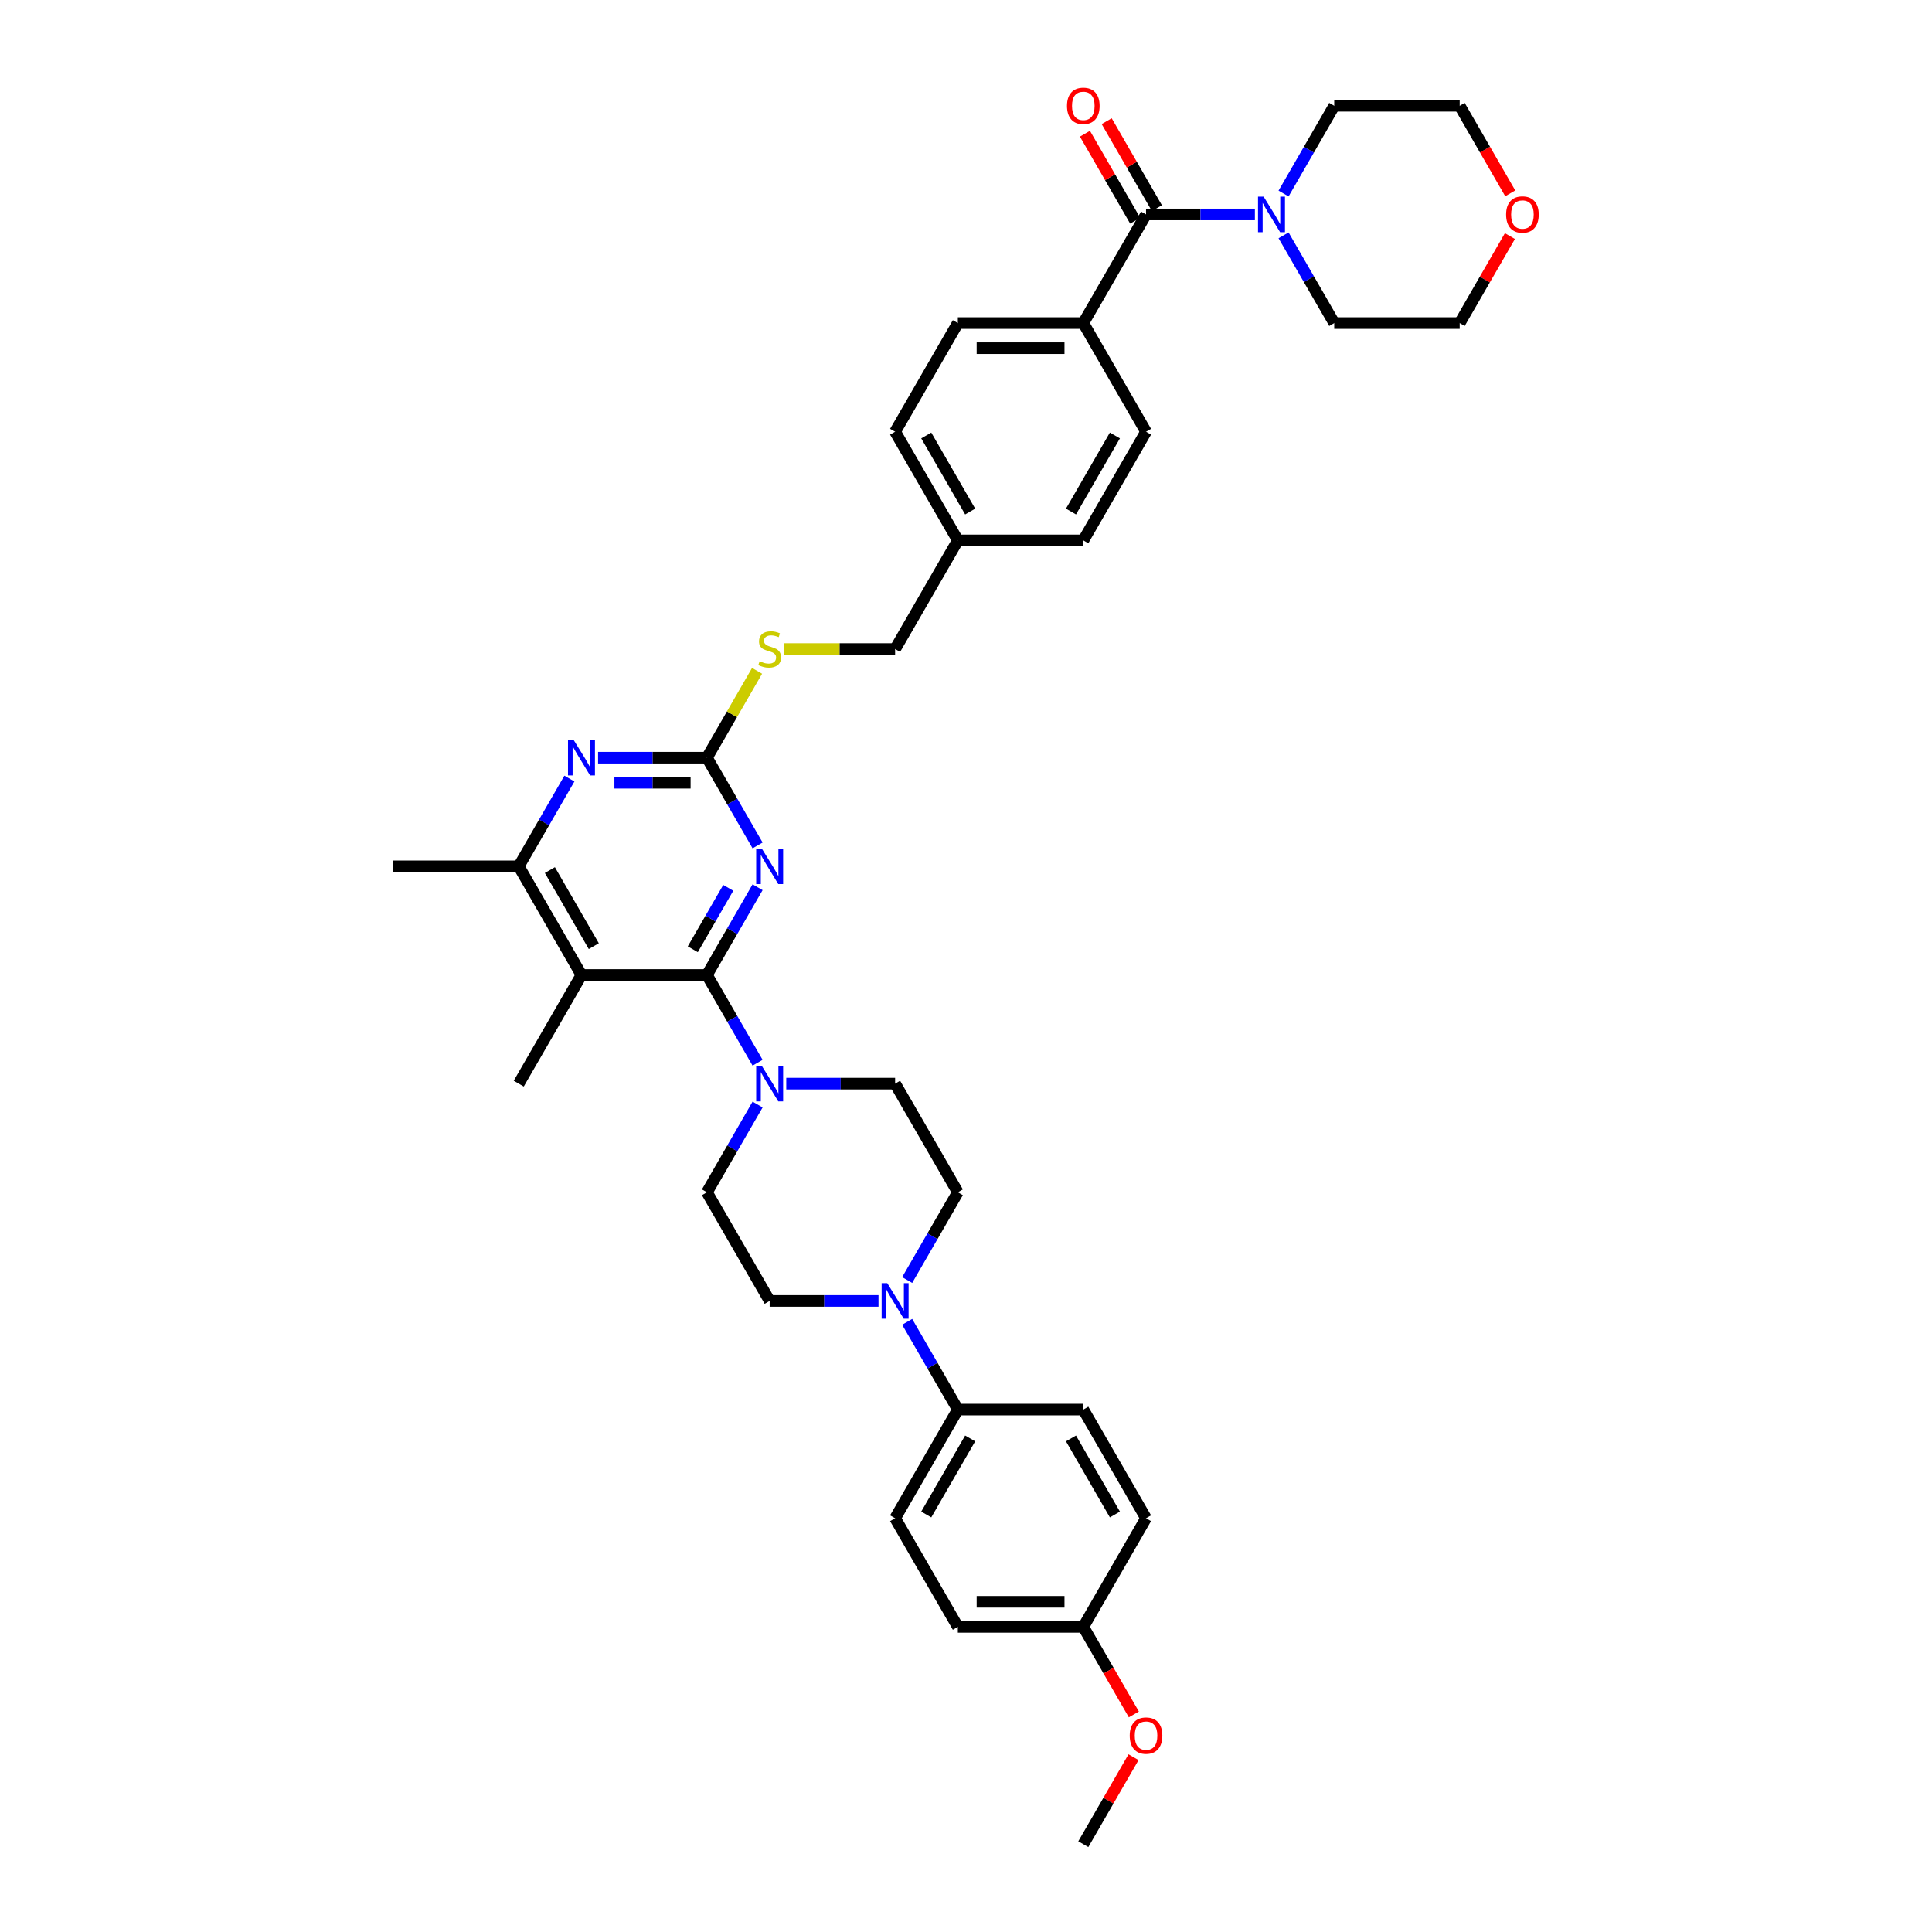 <?xml version='1.0' encoding='iso-8859-1'?>
<svg version='1.1' baseProfile='full'
              xmlns='http://www.w3.org/2000/svg'
                      xmlns:rdkit='http://www.rdkit.org/xml'
                      xmlns:xlink='http://www.w3.org/1999/xlink'
                  xml:space='preserve'
width='1000px' height='1000px' viewBox='0 0 1000 1000'>
<!-- END OF HEADER -->
<rect style='opacity:1.0;fill:#FFFFFF;stroke:none' width='1000' height='1000' x='0' y='0'> </rect>
<path class='bond-0' d='M 365.905,504.649 L 379.017,481.94' style='fill:none;fill-rule:evenodd;stroke:#000000;stroke-width:6px;stroke-linecap:butt;stroke-linejoin:miter;stroke-opacity:1' />
<path class='bond-0' d='M 379.017,481.94 L 392.128,459.231' style='fill:none;fill-rule:evenodd;stroke:#0000FF;stroke-width:6px;stroke-linecap:butt;stroke-linejoin:miter;stroke-opacity:1' />
<path class='bond-0' d='M 358.591,491.343 L 367.769,475.447' style='fill:none;fill-rule:evenodd;stroke:#000000;stroke-width:6px;stroke-linecap:butt;stroke-linejoin:miter;stroke-opacity:1' />
<path class='bond-0' d='M 367.769,475.447 L 376.947,459.55' style='fill:none;fill-rule:evenodd;stroke:#0000FF;stroke-width:6px;stroke-linecap:butt;stroke-linejoin:miter;stroke-opacity:1' />
<path class='bond-1' d='M 365.905,504.649 L 300.968,504.649' style='fill:none;fill-rule:evenodd;stroke:#000000;stroke-width:6px;stroke-linecap:butt;stroke-linejoin:miter;stroke-opacity:1' />
<path class='bond-3' d='M 365.905,504.649 L 379.017,527.359' style='fill:none;fill-rule:evenodd;stroke:#000000;stroke-width:6px;stroke-linecap:butt;stroke-linejoin:miter;stroke-opacity:1' />
<path class='bond-3' d='M 379.017,527.359 L 392.128,550.068' style='fill:none;fill-rule:evenodd;stroke:#0000FF;stroke-width:6px;stroke-linecap:butt;stroke-linejoin:miter;stroke-opacity:1' />
<path class='bond-2' d='M 392.128,437.594 L 379.017,414.885' style='fill:none;fill-rule:evenodd;stroke:#0000FF;stroke-width:6px;stroke-linecap:butt;stroke-linejoin:miter;stroke-opacity:1' />
<path class='bond-2' d='M 379.017,414.885 L 365.905,392.175' style='fill:none;fill-rule:evenodd;stroke:#000000;stroke-width:6px;stroke-linecap:butt;stroke-linejoin:miter;stroke-opacity:1' />
<path class='bond-6' d='M 300.968,504.649 L 268.5,448.412' style='fill:none;fill-rule:evenodd;stroke:#000000;stroke-width:6px;stroke-linecap:butt;stroke-linejoin:miter;stroke-opacity:1' />
<path class='bond-6' d='M 307.346,489.72 L 284.618,450.354' style='fill:none;fill-rule:evenodd;stroke:#000000;stroke-width:6px;stroke-linecap:butt;stroke-linejoin:miter;stroke-opacity:1' />
<path class='bond-24' d='M 300.968,504.649 L 268.5,560.886' style='fill:none;fill-rule:evenodd;stroke:#000000;stroke-width:6px;stroke-linecap:butt;stroke-linejoin:miter;stroke-opacity:1' />
<path class='bond-11' d='M 365.905,392.175 L 378.882,369.7' style='fill:none;fill-rule:evenodd;stroke:#000000;stroke-width:6px;stroke-linecap:butt;stroke-linejoin:miter;stroke-opacity:1' />
<path class='bond-11' d='M 378.882,369.7 L 391.858,347.225' style='fill:none;fill-rule:evenodd;stroke:#CCCC00;stroke-width:6px;stroke-linecap:butt;stroke-linejoin:miter;stroke-opacity:1' />
<path class='bond-38' d='M 365.905,392.175 L 337.736,392.175' style='fill:none;fill-rule:evenodd;stroke:#000000;stroke-width:6px;stroke-linecap:butt;stroke-linejoin:miter;stroke-opacity:1' />
<path class='bond-38' d='M 337.736,392.175 L 309.566,392.175' style='fill:none;fill-rule:evenodd;stroke:#0000FF;stroke-width:6px;stroke-linecap:butt;stroke-linejoin:miter;stroke-opacity:1' />
<path class='bond-38' d='M 357.454,405.163 L 337.736,405.163' style='fill:none;fill-rule:evenodd;stroke:#000000;stroke-width:6px;stroke-linecap:butt;stroke-linejoin:miter;stroke-opacity:1' />
<path class='bond-38' d='M 337.736,405.163 L 318.017,405.163' style='fill:none;fill-rule:evenodd;stroke:#0000FF;stroke-width:6px;stroke-linecap:butt;stroke-linejoin:miter;stroke-opacity:1' />
<path class='bond-12' d='M 392.128,571.705 L 379.017,594.414' style='fill:none;fill-rule:evenodd;stroke:#0000FF;stroke-width:6px;stroke-linecap:butt;stroke-linejoin:miter;stroke-opacity:1' />
<path class='bond-12' d='M 379.017,594.414 L 365.905,617.123' style='fill:none;fill-rule:evenodd;stroke:#000000;stroke-width:6px;stroke-linecap:butt;stroke-linejoin:miter;stroke-opacity:1' />
<path class='bond-13' d='M 406.971,560.886 L 435.141,560.886' style='fill:none;fill-rule:evenodd;stroke:#0000FF;stroke-width:6px;stroke-linecap:butt;stroke-linejoin:miter;stroke-opacity:1' />
<path class='bond-13' d='M 435.141,560.886 L 463.311,560.886' style='fill:none;fill-rule:evenodd;stroke:#000000;stroke-width:6px;stroke-linecap:butt;stroke-linejoin:miter;stroke-opacity:1' />
<path class='bond-4' d='M 294.722,402.994 L 281.611,425.703' style='fill:none;fill-rule:evenodd;stroke:#0000FF;stroke-width:6px;stroke-linecap:butt;stroke-linejoin:miter;stroke-opacity:1' />
<path class='bond-4' d='M 281.611,425.703 L 268.5,448.412' style='fill:none;fill-rule:evenodd;stroke:#000000;stroke-width:6px;stroke-linecap:butt;stroke-linejoin:miter;stroke-opacity:1' />
<path class='bond-5' d='M 593.184,110.991 L 560.716,167.228' style='fill:none;fill-rule:evenodd;stroke:#000000;stroke-width:6px;stroke-linecap:butt;stroke-linejoin:miter;stroke-opacity:1' />
<path class='bond-8' d='M 593.184,110.991 L 621.354,110.991' style='fill:none;fill-rule:evenodd;stroke:#000000;stroke-width:6px;stroke-linecap:butt;stroke-linejoin:miter;stroke-opacity:1' />
<path class='bond-8' d='M 621.354,110.991 L 649.524,110.991' style='fill:none;fill-rule:evenodd;stroke:#0000FF;stroke-width:6px;stroke-linecap:butt;stroke-linejoin:miter;stroke-opacity:1' />
<path class='bond-16' d='M 598.808,107.744 L 585.809,85.229' style='fill:none;fill-rule:evenodd;stroke:#000000;stroke-width:6px;stroke-linecap:butt;stroke-linejoin:miter;stroke-opacity:1' />
<path class='bond-16' d='M 585.809,85.229 L 572.811,62.715' style='fill:none;fill-rule:evenodd;stroke:#FF0000;stroke-width:6px;stroke-linecap:butt;stroke-linejoin:miter;stroke-opacity:1' />
<path class='bond-16' d='M 587.561,114.237 L 574.562,91.723' style='fill:none;fill-rule:evenodd;stroke:#000000;stroke-width:6px;stroke-linecap:butt;stroke-linejoin:miter;stroke-opacity:1' />
<path class='bond-16' d='M 574.562,91.723 L 561.563,69.209' style='fill:none;fill-rule:evenodd;stroke:#FF0000;stroke-width:6px;stroke-linecap:butt;stroke-linejoin:miter;stroke-opacity:1' />
<path class='bond-33' d='M 268.5,448.412 L 203.563,448.412' style='fill:none;fill-rule:evenodd;stroke:#000000;stroke-width:6px;stroke-linecap:butt;stroke-linejoin:miter;stroke-opacity:1' />
<path class='bond-7' d='M 469.557,662.542 L 482.668,639.833' style='fill:none;fill-rule:evenodd;stroke:#0000FF;stroke-width:6px;stroke-linecap:butt;stroke-linejoin:miter;stroke-opacity:1' />
<path class='bond-7' d='M 482.668,639.833 L 495.779,617.123' style='fill:none;fill-rule:evenodd;stroke:#000000;stroke-width:6px;stroke-linecap:butt;stroke-linejoin:miter;stroke-opacity:1' />
<path class='bond-10' d='M 469.557,684.179 L 482.668,706.888' style='fill:none;fill-rule:evenodd;stroke:#0000FF;stroke-width:6px;stroke-linecap:butt;stroke-linejoin:miter;stroke-opacity:1' />
<path class='bond-10' d='M 482.668,706.888 L 495.779,729.597' style='fill:none;fill-rule:evenodd;stroke:#000000;stroke-width:6px;stroke-linecap:butt;stroke-linejoin:miter;stroke-opacity:1' />
<path class='bond-37' d='M 454.713,673.36 L 426.543,673.36' style='fill:none;fill-rule:evenodd;stroke:#0000FF;stroke-width:6px;stroke-linecap:butt;stroke-linejoin:miter;stroke-opacity:1' />
<path class='bond-37' d='M 426.543,673.36 L 398.374,673.36' style='fill:none;fill-rule:evenodd;stroke:#000000;stroke-width:6px;stroke-linecap:butt;stroke-linejoin:miter;stroke-opacity:1' />
<path class='bond-30' d='M 664.367,121.809 L 677.479,144.518' style='fill:none;fill-rule:evenodd;stroke:#0000FF;stroke-width:6px;stroke-linecap:butt;stroke-linejoin:miter;stroke-opacity:1' />
<path class='bond-30' d='M 677.479,144.518 L 690.59,167.228' style='fill:none;fill-rule:evenodd;stroke:#000000;stroke-width:6px;stroke-linecap:butt;stroke-linejoin:miter;stroke-opacity:1' />
<path class='bond-31' d='M 664.367,100.172 L 677.479,77.463' style='fill:none;fill-rule:evenodd;stroke:#0000FF;stroke-width:6px;stroke-linecap:butt;stroke-linejoin:miter;stroke-opacity:1' />
<path class='bond-31' d='M 677.479,77.463 L 690.59,54.754' style='fill:none;fill-rule:evenodd;stroke:#000000;stroke-width:6px;stroke-linecap:butt;stroke-linejoin:miter;stroke-opacity:1' />
<path class='bond-9' d='M 560.716,167.228 L 495.779,167.228' style='fill:none;fill-rule:evenodd;stroke:#000000;stroke-width:6px;stroke-linecap:butt;stroke-linejoin:miter;stroke-opacity:1' />
<path class='bond-9' d='M 550.975,180.215 L 505.52,180.215' style='fill:none;fill-rule:evenodd;stroke:#000000;stroke-width:6px;stroke-linecap:butt;stroke-linejoin:miter;stroke-opacity:1' />
<path class='bond-40' d='M 560.716,167.228 L 593.184,223.464' style='fill:none;fill-rule:evenodd;stroke:#000000;stroke-width:6px;stroke-linecap:butt;stroke-linejoin:miter;stroke-opacity:1' />
<path class='bond-18' d='M 495.779,729.597 L 463.311,785.834' style='fill:none;fill-rule:evenodd;stroke:#000000;stroke-width:6px;stroke-linecap:butt;stroke-linejoin:miter;stroke-opacity:1' />
<path class='bond-18' d='M 502.156,744.527 L 479.428,783.893' style='fill:none;fill-rule:evenodd;stroke:#000000;stroke-width:6px;stroke-linecap:butt;stroke-linejoin:miter;stroke-opacity:1' />
<path class='bond-19' d='M 495.779,729.597 L 560.716,729.597' style='fill:none;fill-rule:evenodd;stroke:#000000;stroke-width:6px;stroke-linecap:butt;stroke-linejoin:miter;stroke-opacity:1' />
<path class='bond-22' d='M 405.893,335.938 L 434.602,335.938' style='fill:none;fill-rule:evenodd;stroke:#CCCC00;stroke-width:6px;stroke-linecap:butt;stroke-linejoin:miter;stroke-opacity:1' />
<path class='bond-22' d='M 434.602,335.938 L 463.311,335.938' style='fill:none;fill-rule:evenodd;stroke:#000000;stroke-width:6px;stroke-linecap:butt;stroke-linejoin:miter;stroke-opacity:1' />
<path class='bond-14' d='M 365.905,617.123 L 398.374,673.36' style='fill:none;fill-rule:evenodd;stroke:#000000;stroke-width:6px;stroke-linecap:butt;stroke-linejoin:miter;stroke-opacity:1' />
<path class='bond-15' d='M 463.311,560.886 L 495.779,617.123' style='fill:none;fill-rule:evenodd;stroke:#000000;stroke-width:6px;stroke-linecap:butt;stroke-linejoin:miter;stroke-opacity:1' />
<path class='bond-17' d='M 781.524,122.199 L 768.525,144.713' style='fill:none;fill-rule:evenodd;stroke:#FF0000;stroke-width:6px;stroke-linecap:butt;stroke-linejoin:miter;stroke-opacity:1' />
<path class='bond-17' d='M 768.525,144.713 L 755.527,167.228' style='fill:none;fill-rule:evenodd;stroke:#000000;stroke-width:6px;stroke-linecap:butt;stroke-linejoin:miter;stroke-opacity:1' />
<path class='bond-41' d='M 781.689,100.068 L 768.608,77.411' style='fill:none;fill-rule:evenodd;stroke:#FF0000;stroke-width:6px;stroke-linecap:butt;stroke-linejoin:miter;stroke-opacity:1' />
<path class='bond-41' d='M 768.608,77.411 L 755.527,54.754' style='fill:none;fill-rule:evenodd;stroke:#000000;stroke-width:6px;stroke-linecap:butt;stroke-linejoin:miter;stroke-opacity:1' />
<path class='bond-28' d='M 463.311,785.834 L 495.779,842.071' style='fill:none;fill-rule:evenodd;stroke:#000000;stroke-width:6px;stroke-linecap:butt;stroke-linejoin:miter;stroke-opacity:1' />
<path class='bond-29' d='M 560.716,729.597 L 593.184,785.834' style='fill:none;fill-rule:evenodd;stroke:#000000;stroke-width:6px;stroke-linecap:butt;stroke-linejoin:miter;stroke-opacity:1' />
<path class='bond-29' d='M 554.339,744.527 L 577.067,783.893' style='fill:none;fill-rule:evenodd;stroke:#000000;stroke-width:6px;stroke-linecap:butt;stroke-linejoin:miter;stroke-opacity:1' />
<path class='bond-20' d='M 495.779,167.228 L 463.311,223.464' style='fill:none;fill-rule:evenodd;stroke:#000000;stroke-width:6px;stroke-linecap:butt;stroke-linejoin:miter;stroke-opacity:1' />
<path class='bond-21' d='M 593.184,223.464 L 560.716,279.701' style='fill:none;fill-rule:evenodd;stroke:#000000;stroke-width:6px;stroke-linecap:butt;stroke-linejoin:miter;stroke-opacity:1' />
<path class='bond-21' d='M 577.067,225.406 L 554.339,264.772' style='fill:none;fill-rule:evenodd;stroke:#000000;stroke-width:6px;stroke-linecap:butt;stroke-linejoin:miter;stroke-opacity:1' />
<path class='bond-23' d='M 463.311,335.938 L 495.779,279.701' style='fill:none;fill-rule:evenodd;stroke:#000000;stroke-width:6px;stroke-linecap:butt;stroke-linejoin:miter;stroke-opacity:1' />
<path class='bond-26' d='M 495.779,279.701 L 560.716,279.701' style='fill:none;fill-rule:evenodd;stroke:#000000;stroke-width:6px;stroke-linecap:butt;stroke-linejoin:miter;stroke-opacity:1' />
<path class='bond-27' d='M 495.779,279.701 L 463.311,223.464' style='fill:none;fill-rule:evenodd;stroke:#000000;stroke-width:6px;stroke-linecap:butt;stroke-linejoin:miter;stroke-opacity:1' />
<path class='bond-27' d='M 502.156,264.772 L 479.428,225.406' style='fill:none;fill-rule:evenodd;stroke:#000000;stroke-width:6px;stroke-linecap:butt;stroke-linejoin:miter;stroke-opacity:1' />
<path class='bond-25' d='M 560.716,842.071 L 593.184,785.834' style='fill:none;fill-rule:evenodd;stroke:#000000;stroke-width:6px;stroke-linecap:butt;stroke-linejoin:miter;stroke-opacity:1' />
<path class='bond-32' d='M 560.716,842.071 L 573.797,864.729' style='fill:none;fill-rule:evenodd;stroke:#000000;stroke-width:6px;stroke-linecap:butt;stroke-linejoin:miter;stroke-opacity:1' />
<path class='bond-32' d='M 573.797,864.729 L 586.878,887.386' style='fill:none;fill-rule:evenodd;stroke:#FF0000;stroke-width:6px;stroke-linecap:butt;stroke-linejoin:miter;stroke-opacity:1' />
<path class='bond-39' d='M 560.716,842.071 L 495.779,842.071' style='fill:none;fill-rule:evenodd;stroke:#000000;stroke-width:6px;stroke-linecap:butt;stroke-linejoin:miter;stroke-opacity:1' />
<path class='bond-39' d='M 550.975,829.084 L 505.52,829.084' style='fill:none;fill-rule:evenodd;stroke:#000000;stroke-width:6px;stroke-linecap:butt;stroke-linejoin:miter;stroke-opacity:1' />
<path class='bond-35' d='M 690.59,167.228 L 755.527,167.228' style='fill:none;fill-rule:evenodd;stroke:#000000;stroke-width:6px;stroke-linecap:butt;stroke-linejoin:miter;stroke-opacity:1' />
<path class='bond-34' d='M 690.59,54.754 L 755.527,54.754' style='fill:none;fill-rule:evenodd;stroke:#000000;stroke-width:6px;stroke-linecap:butt;stroke-linejoin:miter;stroke-opacity:1' />
<path class='bond-36' d='M 586.713,909.517 L 573.715,932.031' style='fill:none;fill-rule:evenodd;stroke:#FF0000;stroke-width:6px;stroke-linecap:butt;stroke-linejoin:miter;stroke-opacity:1' />
<path class='bond-36' d='M 573.715,932.031 L 560.716,954.545' style='fill:none;fill-rule:evenodd;stroke:#000000;stroke-width:6px;stroke-linecap:butt;stroke-linejoin:miter;stroke-opacity:1' />
<path  class='atom-1' d='M 394.309 439.217
L 400.335 448.958
Q 400.932 449.919, 401.893 451.659
Q 402.854 453.4, 402.906 453.504
L 402.906 439.217
L 405.348 439.217
L 405.348 457.608
L 402.828 457.608
L 396.361 446.958
Q 395.607 445.711, 394.802 444.282
Q 394.023 442.854, 393.789 442.412
L 393.789 457.608
L 391.4 457.608
L 391.4 439.217
L 394.309 439.217
' fill='#0000FF'/>
<path  class='atom-4' d='M 394.309 551.691
L 400.335 561.432
Q 400.932 562.393, 401.893 564.133
Q 402.854 565.874, 402.906 565.978
L 402.906 551.691
L 405.348 551.691
L 405.348 570.082
L 402.828 570.082
L 396.361 559.432
Q 395.607 558.185, 394.802 556.756
Q 394.023 555.328, 393.789 554.886
L 393.789 570.082
L 391.4 570.082
L 391.4 551.691
L 394.309 551.691
' fill='#0000FF'/>
<path  class='atom-5' d='M 296.903 382.98
L 302.93 392.721
Q 303.527 393.682, 304.488 395.422
Q 305.449 397.163, 305.501 397.267
L 305.501 382.98
L 307.943 382.98
L 307.943 401.371
L 305.423 401.371
L 298.955 390.721
Q 298.202 389.474, 297.397 388.046
Q 296.618 386.617, 296.384 386.175
L 296.384 401.371
L 293.994 401.371
L 293.994 382.98
L 296.903 382.98
' fill='#0000FF'/>
<path  class='atom-8' d='M 459.246 664.165
L 465.272 673.906
Q 465.869 674.867, 466.83 676.607
Q 467.791 678.348, 467.843 678.452
L 467.843 664.165
L 470.285 664.165
L 470.285 682.556
L 467.765 682.556
L 461.298 671.906
Q 460.544 670.659, 459.739 669.23
Q 458.96 667.802, 458.726 667.36
L 458.726 682.556
L 456.336 682.556
L 456.336 664.165
L 459.246 664.165
' fill='#0000FF'/>
<path  class='atom-9' d='M 654.056 101.795
L 660.082 111.536
Q 660.68 112.497, 661.641 114.237
Q 662.602 115.978, 662.654 116.082
L 662.654 101.795
L 665.096 101.795
L 665.096 120.186
L 662.576 120.186
L 656.108 109.536
Q 655.355 108.289, 654.55 106.861
Q 653.771 105.432, 653.537 104.99
L 653.537 120.186
L 651.147 120.186
L 651.147 101.795
L 654.056 101.795
' fill='#0000FF'/>
<path  class='atom-12' d='M 393.179 342.25
Q 393.387 342.328, 394.244 342.692
Q 395.101 343.056, 396.036 343.289
Q 396.997 343.497, 397.932 343.497
Q 399.673 343.497, 400.686 342.666
Q 401.699 341.809, 401.699 340.328
Q 401.699 339.315, 401.179 338.692
Q 400.686 338.068, 399.906 337.731
Q 399.127 337.393, 397.828 337.003
Q 396.192 336.51, 395.205 336.042
Q 394.244 335.575, 393.542 334.588
Q 392.867 333.601, 392.867 331.938
Q 392.867 329.627, 394.426 328.198
Q 396.01 326.769, 399.127 326.769
Q 401.257 326.769, 403.673 327.782
L 403.075 329.782
Q 400.867 328.873, 399.205 328.873
Q 397.413 328.873, 396.426 329.627
Q 395.439 330.354, 395.465 331.627
Q 395.465 332.614, 395.958 333.211
Q 396.478 333.809, 397.205 334.146
Q 397.958 334.484, 399.205 334.874
Q 400.867 335.393, 401.854 335.913
Q 402.841 336.432, 403.543 337.497
Q 404.27 338.536, 404.27 340.328
Q 404.27 342.874, 402.556 344.25
Q 400.867 345.601, 398.036 345.601
Q 396.4 345.601, 395.153 345.237
Q 393.932 344.9, 392.477 344.302
L 393.179 342.25
' fill='#CCCC00'/>
<path  class='atom-17' d='M 552.274 54.806
Q 552.274 50.39, 554.456 47.922
Q 556.638 45.455, 560.716 45.455
Q 564.794 45.455, 566.976 47.922
Q 569.158 50.39, 569.158 54.806
Q 569.158 59.273, 566.95 61.819
Q 564.742 64.338, 560.716 64.338
Q 556.664 64.338, 554.456 61.819
Q 552.274 59.299, 552.274 54.806
M 560.716 62.26
Q 563.521 62.26, 565.028 60.39
Q 566.56 58.494, 566.56 54.806
Q 566.56 51.195, 565.028 49.377
Q 563.521 47.532, 560.716 47.532
Q 557.911 47.532, 556.378 49.351
Q 554.872 51.169, 554.872 54.806
Q 554.872 58.52, 556.378 60.39
Q 557.911 62.26, 560.716 62.26
' fill='#FF0000'/>
<path  class='atom-18' d='M 779.553 111.042
Q 779.553 106.627, 781.735 104.159
Q 783.917 101.692, 787.995 101.692
Q 792.073 101.692, 794.255 104.159
Q 796.437 106.627, 796.437 111.042
Q 796.437 115.51, 794.229 118.056
Q 792.021 120.575, 787.995 120.575
Q 783.943 120.575, 781.735 118.056
Q 779.553 115.536, 779.553 111.042
M 787.995 118.497
Q 790.8 118.497, 792.307 116.627
Q 793.839 114.731, 793.839 111.042
Q 793.839 107.432, 792.307 105.614
Q 790.8 103.77, 787.995 103.77
Q 785.19 103.77, 783.657 105.588
Q 782.151 107.406, 782.151 111.042
Q 782.151 114.757, 783.657 116.627
Q 785.19 118.497, 787.995 118.497
' fill='#FF0000'/>
<path  class='atom-33' d='M 584.743 898.36
Q 584.743 893.945, 586.925 891.477
Q 589.106 889.009, 593.184 889.009
Q 597.262 889.009, 599.444 891.477
Q 601.626 893.945, 601.626 898.36
Q 601.626 902.828, 599.418 905.374
Q 597.211 907.893, 593.184 907.893
Q 589.132 907.893, 586.925 905.374
Q 584.743 902.854, 584.743 898.36
M 593.184 905.815
Q 595.99 905.815, 597.496 903.945
Q 599.029 902.049, 599.029 898.36
Q 599.029 894.75, 597.496 892.932
Q 595.99 891.087, 593.184 891.087
Q 590.379 891.087, 588.847 892.906
Q 587.34 894.724, 587.34 898.36
Q 587.34 902.075, 588.847 903.945
Q 590.379 905.815, 593.184 905.815
' fill='#FF0000'/>
</svg>
